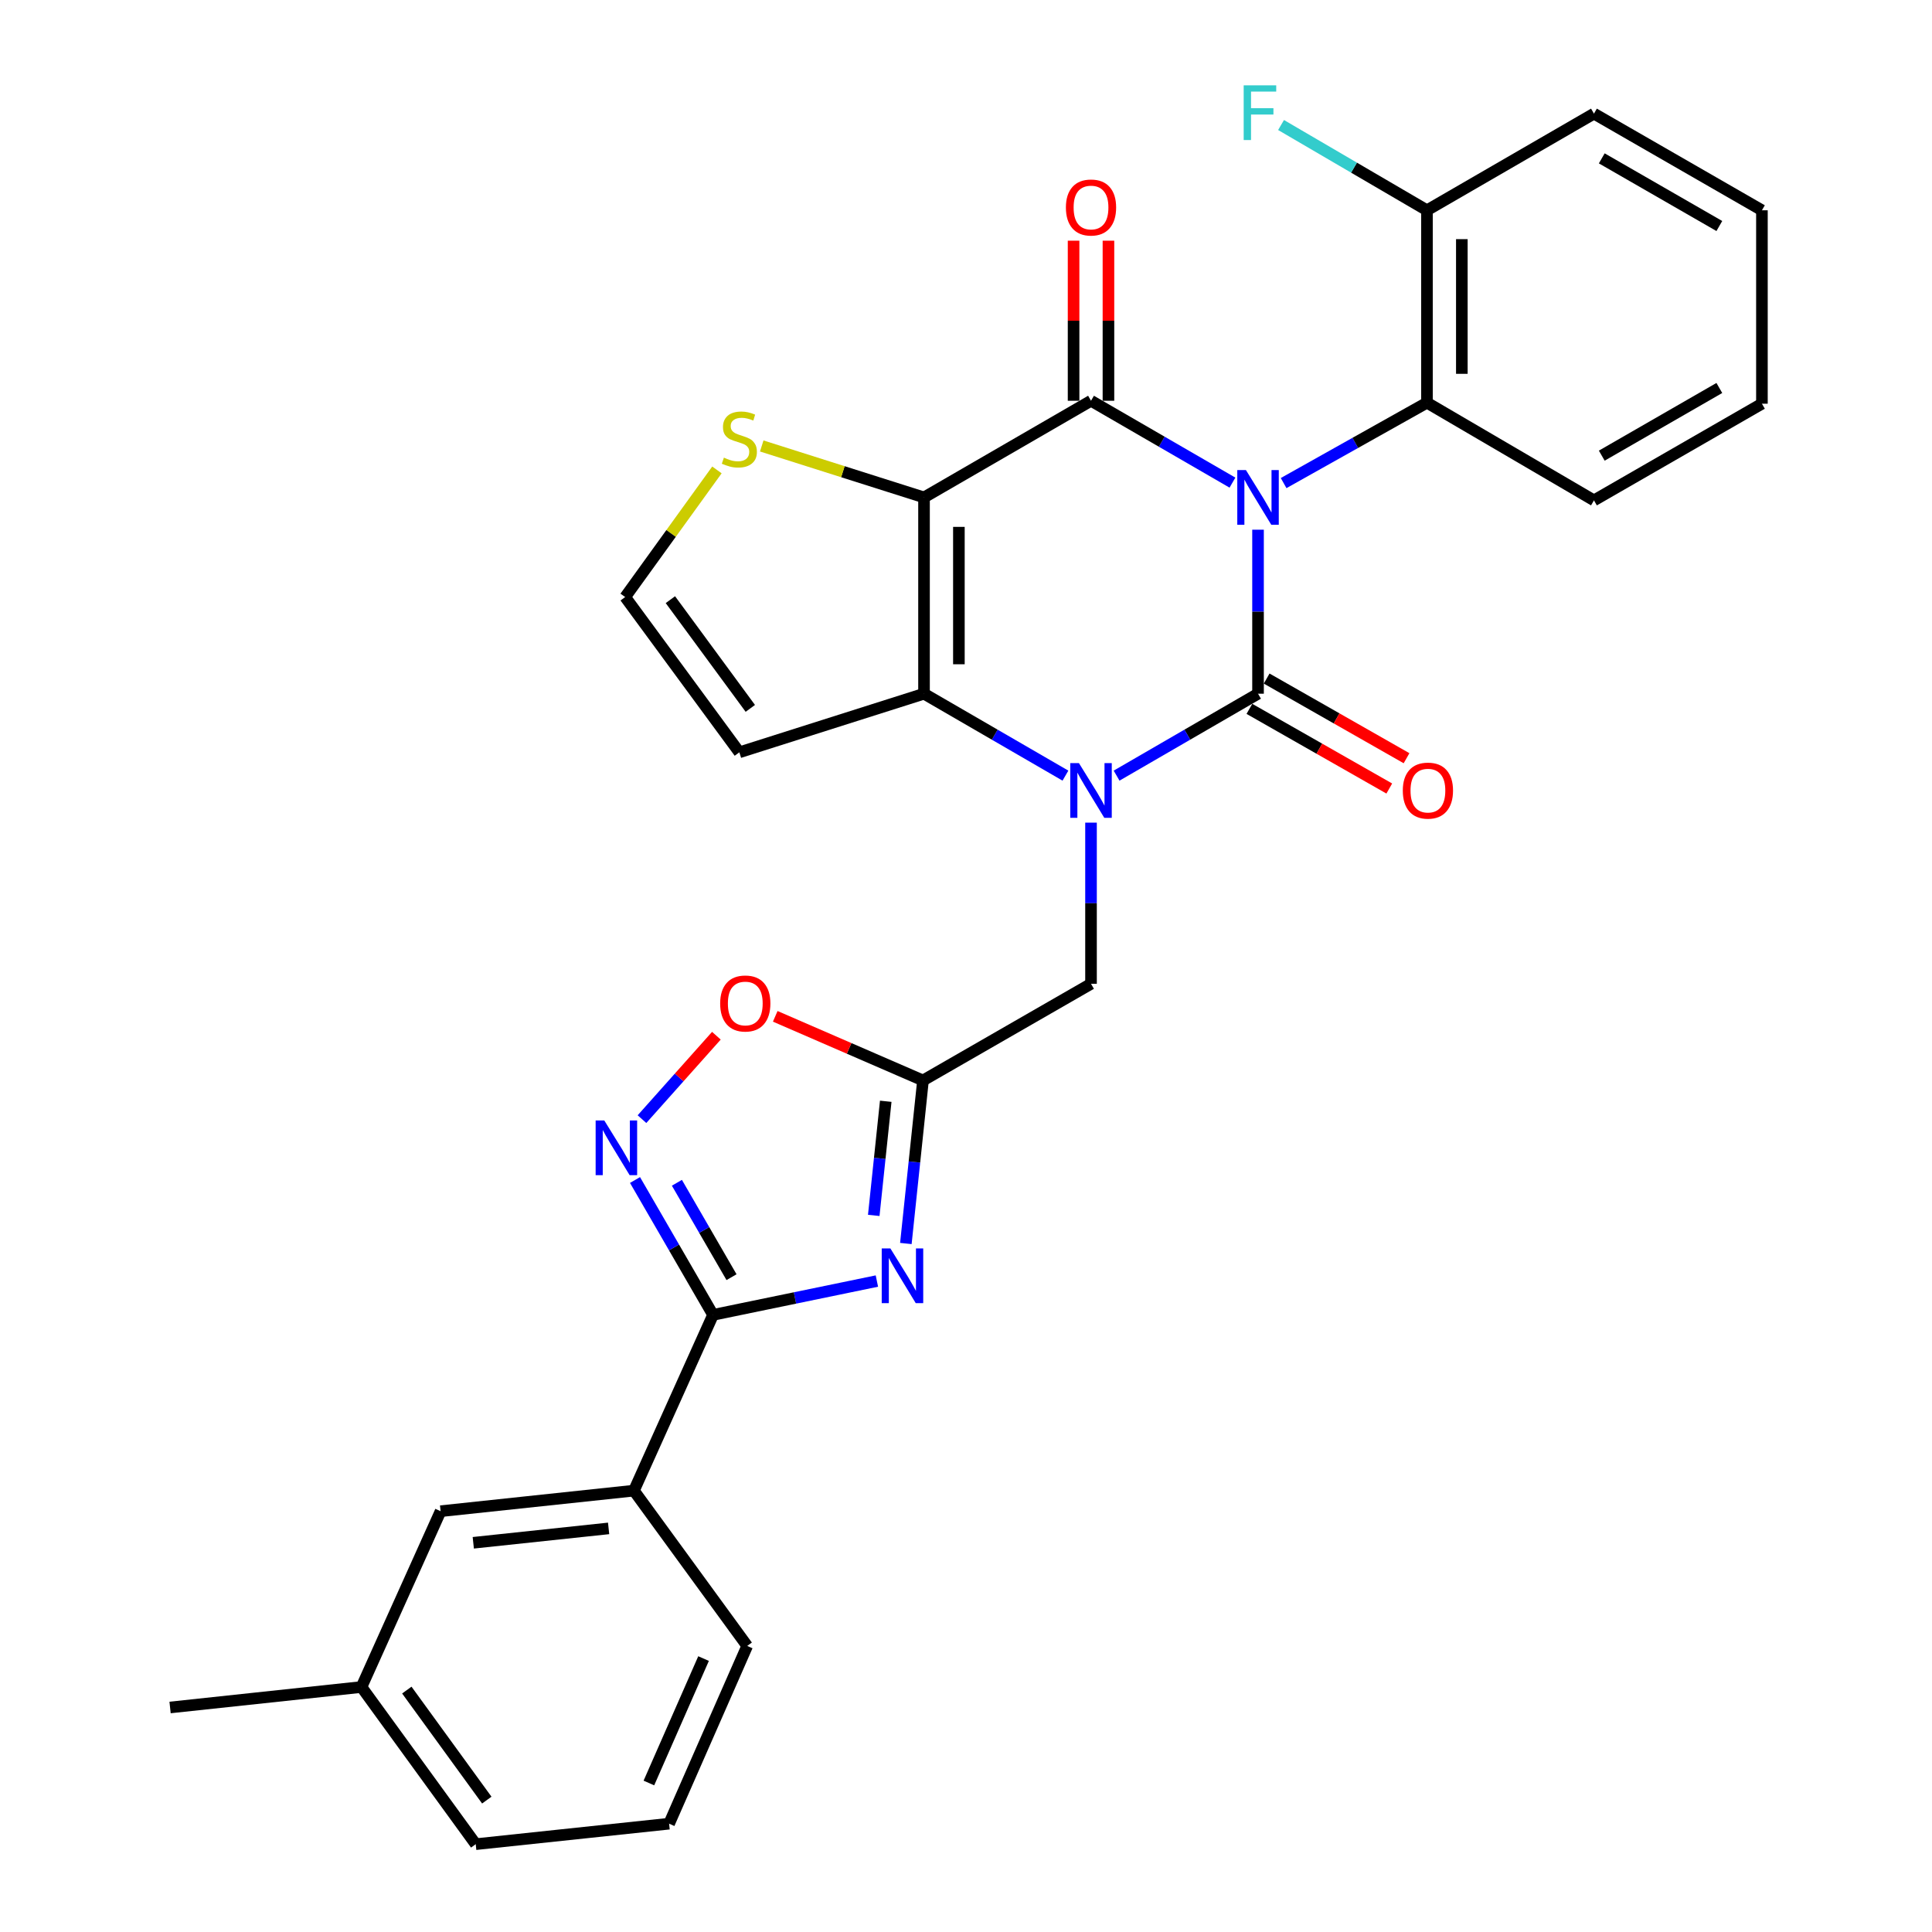 <?xml version='1.0' encoding='iso-8859-1'?>
<svg version='1.1' baseProfile='full'
              xmlns='http://www.w3.org/2000/svg'
                      xmlns:rdkit='http://www.rdkit.org/xml'
                      xmlns:xlink='http://www.w3.org/1999/xlink'
                  xml:space='preserve'
width='1000px' height='1000px' viewBox='0 0 1000 1000'>
<!-- END OF HEADER -->
<rect style='opacity:1.0;fill:#FFFFFF;stroke:none' width='1000' height='1000' x='0' y='0'> </rect>
<path class='bond-0' d='M 651.155,274.171 L 651.155,316.616' style='fill:none;fill-rule:evenodd;stroke:#0000FF;stroke-width:6px;stroke-linecap:butt;stroke-linejoin:miter;stroke-opacity:1' />
<path class='bond-0' d='M 651.155,316.616 L 651.155,359.06' style='fill:none;fill-rule:evenodd;stroke:#000000;stroke-width:6px;stroke-linecap:butt;stroke-linejoin:miter;stroke-opacity:1' />
<path class='bond-1' d='M 637.918,249.81 L 601.313,228.622' style='fill:none;fill-rule:evenodd;stroke:#0000FF;stroke-width:6px;stroke-linecap:butt;stroke-linejoin:miter;stroke-opacity:1' />
<path class='bond-1' d='M 601.313,228.622 L 564.708,207.434' style='fill:none;fill-rule:evenodd;stroke:#000000;stroke-width:6px;stroke-linecap:butt;stroke-linejoin:miter;stroke-opacity:1' />
<path class='bond-9' d='M 664.401,250.042 L 701.498,229.234' style='fill:none;fill-rule:evenodd;stroke:#0000FF;stroke-width:6px;stroke-linecap:butt;stroke-linejoin:miter;stroke-opacity:1' />
<path class='bond-9' d='M 701.498,229.234 L 738.595,208.427' style='fill:none;fill-rule:evenodd;stroke:#000000;stroke-width:6px;stroke-linecap:butt;stroke-linejoin:miter;stroke-opacity:1' />
<path class='bond-2' d='M 651.155,359.06 L 614.55,380.265' style='fill:none;fill-rule:evenodd;stroke:#000000;stroke-width:6px;stroke-linecap:butt;stroke-linejoin:miter;stroke-opacity:1' />
<path class='bond-2' d='M 614.55,380.265 L 577.945,401.47' style='fill:none;fill-rule:evenodd;stroke:#0000FF;stroke-width:6px;stroke-linecap:butt;stroke-linejoin:miter;stroke-opacity:1' />
<path class='bond-15' d='M 646.689,366.903 L 682.89,387.519' style='fill:none;fill-rule:evenodd;stroke:#000000;stroke-width:6px;stroke-linecap:butt;stroke-linejoin:miter;stroke-opacity:1' />
<path class='bond-15' d='M 682.89,387.519 L 719.09,408.136' style='fill:none;fill-rule:evenodd;stroke:#FF0000;stroke-width:6px;stroke-linecap:butt;stroke-linejoin:miter;stroke-opacity:1' />
<path class='bond-15' d='M 655.621,351.218 L 691.822,371.835' style='fill:none;fill-rule:evenodd;stroke:#000000;stroke-width:6px;stroke-linecap:butt;stroke-linejoin:miter;stroke-opacity:1' />
<path class='bond-15' d='M 691.822,371.835 L 728.023,392.451' style='fill:none;fill-rule:evenodd;stroke:#FF0000;stroke-width:6px;stroke-linecap:butt;stroke-linejoin:miter;stroke-opacity:1' />
<path class='bond-3' d='M 564.708,207.434 L 478.27,257.472' style='fill:none;fill-rule:evenodd;stroke:#000000;stroke-width:6px;stroke-linecap:butt;stroke-linejoin:miter;stroke-opacity:1' />
<path class='bond-16' d='M 573.732,207.434 L 573.732,166.008' style='fill:none;fill-rule:evenodd;stroke:#000000;stroke-width:6px;stroke-linecap:butt;stroke-linejoin:miter;stroke-opacity:1' />
<path class='bond-16' d='M 573.732,166.008 L 573.732,124.582' style='fill:none;fill-rule:evenodd;stroke:#FF0000;stroke-width:6px;stroke-linecap:butt;stroke-linejoin:miter;stroke-opacity:1' />
<path class='bond-16' d='M 555.683,207.434 L 555.683,166.008' style='fill:none;fill-rule:evenodd;stroke:#000000;stroke-width:6px;stroke-linecap:butt;stroke-linejoin:miter;stroke-opacity:1' />
<path class='bond-16' d='M 555.683,166.008 L 555.683,124.582' style='fill:none;fill-rule:evenodd;stroke:#FF0000;stroke-width:6px;stroke-linecap:butt;stroke-linejoin:miter;stroke-opacity:1' />
<path class='bond-12' d='M 564.708,425.8 L 564.708,467.506' style='fill:none;fill-rule:evenodd;stroke:#0000FF;stroke-width:6px;stroke-linecap:butt;stroke-linejoin:miter;stroke-opacity:1' />
<path class='bond-12' d='M 564.708,467.506 L 564.708,509.213' style='fill:none;fill-rule:evenodd;stroke:#000000;stroke-width:6px;stroke-linecap:butt;stroke-linejoin:miter;stroke-opacity:1' />
<path class='bond-30' d='M 551.47,401.469 L 514.87,380.265' style='fill:none;fill-rule:evenodd;stroke:#0000FF;stroke-width:6px;stroke-linecap:butt;stroke-linejoin:miter;stroke-opacity:1' />
<path class='bond-30' d='M 514.87,380.265 L 478.27,359.06' style='fill:none;fill-rule:evenodd;stroke:#000000;stroke-width:6px;stroke-linecap:butt;stroke-linejoin:miter;stroke-opacity:1' />
<path class='bond-4' d='M 478.27,257.472 L 478.27,359.06' style='fill:none;fill-rule:evenodd;stroke:#000000;stroke-width:6px;stroke-linecap:butt;stroke-linejoin:miter;stroke-opacity:1' />
<path class='bond-4' d='M 496.32,272.71 L 496.32,343.822' style='fill:none;fill-rule:evenodd;stroke:#000000;stroke-width:6px;stroke-linecap:butt;stroke-linejoin:miter;stroke-opacity:1' />
<path class='bond-11' d='M 478.27,257.472 L 436.273,244.152' style='fill:none;fill-rule:evenodd;stroke:#000000;stroke-width:6px;stroke-linecap:butt;stroke-linejoin:miter;stroke-opacity:1' />
<path class='bond-11' d='M 436.273,244.152 L 394.275,230.833' style='fill:none;fill-rule:evenodd;stroke:#CCCC00;stroke-width:6px;stroke-linecap:butt;stroke-linejoin:miter;stroke-opacity:1' />
<path class='bond-13' d='M 478.27,359.06 L 382.688,389.404' style='fill:none;fill-rule:evenodd;stroke:#000000;stroke-width:6px;stroke-linecap:butt;stroke-linejoin:miter;stroke-opacity:1' />
<path class='bond-5' d='M 468.874,643.636 L 473.306,601.438' style='fill:none;fill-rule:evenodd;stroke:#0000FF;stroke-width:6px;stroke-linecap:butt;stroke-linejoin:miter;stroke-opacity:1' />
<path class='bond-5' d='M 473.306,601.438 L 477.739,559.24' style='fill:none;fill-rule:evenodd;stroke:#000000;stroke-width:6px;stroke-linecap:butt;stroke-linejoin:miter;stroke-opacity:1' />
<path class='bond-5' d='M 452.253,629.091 L 455.356,599.553' style='fill:none;fill-rule:evenodd;stroke:#0000FF;stroke-width:6px;stroke-linecap:butt;stroke-linejoin:miter;stroke-opacity:1' />
<path class='bond-5' d='M 455.356,599.553 L 458.458,570.014' style='fill:none;fill-rule:evenodd;stroke:#000000;stroke-width:6px;stroke-linecap:butt;stroke-linejoin:miter;stroke-opacity:1' />
<path class='bond-6' d='M 453.877,663.071 L 411.474,671.822' style='fill:none;fill-rule:evenodd;stroke:#0000FF;stroke-width:6px;stroke-linecap:butt;stroke-linejoin:miter;stroke-opacity:1' />
<path class='bond-6' d='M 411.474,671.822 L 369.071,680.573' style='fill:none;fill-rule:evenodd;stroke:#000000;stroke-width:6px;stroke-linecap:butt;stroke-linejoin:miter;stroke-opacity:1' />
<path class='bond-14' d='M 369.071,680.573 L 328.118,771.553' style='fill:none;fill-rule:evenodd;stroke:#000000;stroke-width:6px;stroke-linecap:butt;stroke-linejoin:miter;stroke-opacity:1' />
<path class='bond-33' d='M 369.071,680.573 L 348.876,645.673' style='fill:none;fill-rule:evenodd;stroke:#000000;stroke-width:6px;stroke-linecap:butt;stroke-linejoin:miter;stroke-opacity:1' />
<path class='bond-33' d='M 348.876,645.673 L 328.682,610.773' style='fill:none;fill-rule:evenodd;stroke:#0000FF;stroke-width:6px;stroke-linecap:butt;stroke-linejoin:miter;stroke-opacity:1' />
<path class='bond-33' d='M 378.635,661.063 L 364.499,636.633' style='fill:none;fill-rule:evenodd;stroke:#000000;stroke-width:6px;stroke-linecap:butt;stroke-linejoin:miter;stroke-opacity:1' />
<path class='bond-33' d='M 364.499,636.633 L 350.363,612.203' style='fill:none;fill-rule:evenodd;stroke:#0000FF;stroke-width:6px;stroke-linecap:butt;stroke-linejoin:miter;stroke-opacity:1' />
<path class='bond-7' d='M 477.739,559.24 L 564.708,509.213' style='fill:none;fill-rule:evenodd;stroke:#000000;stroke-width:6px;stroke-linecap:butt;stroke-linejoin:miter;stroke-opacity:1' />
<path class='bond-10' d='M 477.739,559.24 L 439.501,542.645' style='fill:none;fill-rule:evenodd;stroke:#000000;stroke-width:6px;stroke-linecap:butt;stroke-linejoin:miter;stroke-opacity:1' />
<path class='bond-10' d='M 439.501,542.645 L 401.263,526.05' style='fill:none;fill-rule:evenodd;stroke:#FF0000;stroke-width:6px;stroke-linecap:butt;stroke-linejoin:miter;stroke-opacity:1' />
<path class='bond-8' d='M 332.289,579.266 L 351.544,557.677' style='fill:none;fill-rule:evenodd;stroke:#0000FF;stroke-width:6px;stroke-linecap:butt;stroke-linejoin:miter;stroke-opacity:1' />
<path class='bond-8' d='M 351.544,557.677 L 370.8,536.089' style='fill:none;fill-rule:evenodd;stroke:#FF0000;stroke-width:6px;stroke-linecap:butt;stroke-linejoin:miter;stroke-opacity:1' />
<path class='bond-18' d='M 738.595,208.427 L 738.595,108.843' style='fill:none;fill-rule:evenodd;stroke:#000000;stroke-width:6px;stroke-linecap:butt;stroke-linejoin:miter;stroke-opacity:1' />
<path class='bond-18' d='M 756.645,193.489 L 756.645,123.781' style='fill:none;fill-rule:evenodd;stroke:#000000;stroke-width:6px;stroke-linecap:butt;stroke-linejoin:miter;stroke-opacity:1' />
<path class='bond-22' d='M 738.595,208.427 L 825.032,258.996' style='fill:none;fill-rule:evenodd;stroke:#000000;stroke-width:6px;stroke-linecap:butt;stroke-linejoin:miter;stroke-opacity:1' />
<path class='bond-17' d='M 371.084,243.232 L 347.335,276.127' style='fill:none;fill-rule:evenodd;stroke:#CCCC00;stroke-width:6px;stroke-linecap:butt;stroke-linejoin:miter;stroke-opacity:1' />
<path class='bond-17' d='M 347.335,276.127 L 323.586,309.023' style='fill:none;fill-rule:evenodd;stroke:#000000;stroke-width:6px;stroke-linecap:butt;stroke-linejoin:miter;stroke-opacity:1' />
<path class='bond-32' d='M 382.688,389.404 L 323.586,309.023' style='fill:none;fill-rule:evenodd;stroke:#000000;stroke-width:6px;stroke-linecap:butt;stroke-linejoin:miter;stroke-opacity:1' />
<path class='bond-32' d='M 388.364,366.654 L 346.993,310.388' style='fill:none;fill-rule:evenodd;stroke:#000000;stroke-width:6px;stroke-linecap:butt;stroke-linejoin:miter;stroke-opacity:1' />
<path class='bond-19' d='M 328.118,771.553 L 228.053,782.192' style='fill:none;fill-rule:evenodd;stroke:#000000;stroke-width:6px;stroke-linecap:butt;stroke-linejoin:miter;stroke-opacity:1' />
<path class='bond-19' d='M 315.017,791.097 L 244.971,798.545' style='fill:none;fill-rule:evenodd;stroke:#000000;stroke-width:6px;stroke-linecap:butt;stroke-linejoin:miter;stroke-opacity:1' />
<path class='bond-23' d='M 328.118,771.553 L 386.749,851.934' style='fill:none;fill-rule:evenodd;stroke:#000000;stroke-width:6px;stroke-linecap:butt;stroke-linejoin:miter;stroke-opacity:1' />
<path class='bond-20' d='M 738.595,108.843 L 700.833,86.776' style='fill:none;fill-rule:evenodd;stroke:#000000;stroke-width:6px;stroke-linecap:butt;stroke-linejoin:miter;stroke-opacity:1' />
<path class='bond-20' d='M 700.833,86.776 L 663.071,64.708' style='fill:none;fill-rule:evenodd;stroke:#33CCCC;stroke-width:6px;stroke-linecap:butt;stroke-linejoin:miter;stroke-opacity:1' />
<path class='bond-25' d='M 738.595,108.843 L 825.032,58.816' style='fill:none;fill-rule:evenodd;stroke:#000000;stroke-width:6px;stroke-linecap:butt;stroke-linejoin:miter;stroke-opacity:1' />
<path class='bond-21' d='M 228.053,782.192 L 187.101,873.192' style='fill:none;fill-rule:evenodd;stroke:#000000;stroke-width:6px;stroke-linecap:butt;stroke-linejoin:miter;stroke-opacity:1' />
<path class='bond-27' d='M 187.101,873.192 L 88.029,883.791' style='fill:none;fill-rule:evenodd;stroke:#000000;stroke-width:6px;stroke-linecap:butt;stroke-linejoin:miter;stroke-opacity:1' />
<path class='bond-34' d='M 187.101,873.192 L 246.233,954.545' style='fill:none;fill-rule:evenodd;stroke:#000000;stroke-width:6px;stroke-linecap:butt;stroke-linejoin:miter;stroke-opacity:1' />
<path class='bond-34' d='M 210.571,874.783 L 251.964,931.73' style='fill:none;fill-rule:evenodd;stroke:#000000;stroke-width:6px;stroke-linecap:butt;stroke-linejoin:miter;stroke-opacity:1' />
<path class='bond-28' d='M 825.032,258.996 L 911.971,208.958' style='fill:none;fill-rule:evenodd;stroke:#000000;stroke-width:6px;stroke-linecap:butt;stroke-linejoin:miter;stroke-opacity:1' />
<path class='bond-28' d='M 829.07,235.847 L 889.927,200.82' style='fill:none;fill-rule:evenodd;stroke:#000000;stroke-width:6px;stroke-linecap:butt;stroke-linejoin:miter;stroke-opacity:1' />
<path class='bond-24' d='M 386.749,851.934 L 346.328,943.936' style='fill:none;fill-rule:evenodd;stroke:#000000;stroke-width:6px;stroke-linecap:butt;stroke-linejoin:miter;stroke-opacity:1' />
<path class='bond-24' d='M 364.161,858.474 L 335.866,922.876' style='fill:none;fill-rule:evenodd;stroke:#000000;stroke-width:6px;stroke-linecap:butt;stroke-linejoin:miter;stroke-opacity:1' />
<path class='bond-26' d='M 346.328,943.936 L 246.233,954.545' style='fill:none;fill-rule:evenodd;stroke:#000000;stroke-width:6px;stroke-linecap:butt;stroke-linejoin:miter;stroke-opacity:1' />
<path class='bond-31' d='M 825.032,58.816 L 911.971,108.843' style='fill:none;fill-rule:evenodd;stroke:#000000;stroke-width:6px;stroke-linecap:butt;stroke-linejoin:miter;stroke-opacity:1' />
<path class='bond-31' d='M 829.071,81.965 L 889.928,116.984' style='fill:none;fill-rule:evenodd;stroke:#000000;stroke-width:6px;stroke-linecap:butt;stroke-linejoin:miter;stroke-opacity:1' />
<path class='bond-29' d='M 911.971,208.958 L 911.971,108.843' style='fill:none;fill-rule:evenodd;stroke:#000000;stroke-width:6px;stroke-linecap:butt;stroke-linejoin:miter;stroke-opacity:1' />
<path  class='atom-0' d='M 644.895 243.312
L 654.175 258.312
Q 655.095 259.792, 656.575 262.472
Q 658.055 265.152, 658.135 265.312
L 658.135 243.312
L 661.895 243.312
L 661.895 271.632
L 658.015 271.632
L 648.055 255.232
Q 646.895 253.312, 645.655 251.112
Q 644.455 248.912, 644.095 248.232
L 644.095 271.632
L 640.415 271.632
L 640.415 243.312
L 644.895 243.312
' fill='#0000FF'/>
<path  class='atom-3' d='M 558.448 394.978
L 567.728 409.978
Q 568.648 411.458, 570.128 414.138
Q 571.608 416.818, 571.688 416.978
L 571.688 394.978
L 575.448 394.978
L 575.448 423.298
L 571.568 423.298
L 561.608 406.898
Q 560.448 404.978, 559.208 402.778
Q 558.008 400.578, 557.648 399.898
L 557.648 423.298
L 553.968 423.298
L 553.968 394.978
L 558.448 394.978
' fill='#0000FF'/>
<path  class='atom-6' d='M 460.86 646.178
L 470.14 661.178
Q 471.06 662.658, 472.54 665.338
Q 474.02 668.018, 474.1 668.178
L 474.1 646.178
L 477.86 646.178
L 477.86 674.498
L 473.98 674.498
L 464.02 658.098
Q 462.86 656.178, 461.62 653.978
Q 460.42 651.778, 460.06 651.098
L 460.06 674.498
L 456.38 674.498
L 456.38 646.178
L 460.86 646.178
' fill='#0000FF'/>
<path  class='atom-9' d='M 312.783 579.956
L 322.063 594.956
Q 322.983 596.436, 324.463 599.116
Q 325.943 601.796, 326.023 601.956
L 326.023 579.956
L 329.783 579.956
L 329.783 608.276
L 325.903 608.276
L 315.943 591.876
Q 314.783 589.956, 313.543 587.756
Q 312.343 585.556, 311.983 584.876
L 311.983 608.276
L 308.303 608.276
L 308.303 579.956
L 312.783 579.956
' fill='#0000FF'/>
<path  class='atom-11' d='M 372.756 519.4
Q 372.756 512.6, 376.116 508.8
Q 379.476 505, 385.756 505
Q 392.036 505, 395.396 508.8
Q 398.756 512.6, 398.756 519.4
Q 398.756 526.28, 395.356 530.2
Q 391.956 534.08, 385.756 534.08
Q 379.516 534.08, 376.116 530.2
Q 372.756 526.32, 372.756 519.4
M 385.756 530.88
Q 390.076 530.88, 392.396 528
Q 394.756 525.08, 394.756 519.4
Q 394.756 513.84, 392.396 511.04
Q 390.076 508.2, 385.756 508.2
Q 381.436 508.2, 379.076 511
Q 376.756 513.8, 376.756 519.4
Q 376.756 525.12, 379.076 528
Q 381.436 530.88, 385.756 530.88
' fill='#FF0000'/>
<path  class='atom-12' d='M 374.688 236.878
Q 375.008 236.998, 376.328 237.558
Q 377.648 238.118, 379.088 238.478
Q 380.568 238.798, 382.008 238.798
Q 384.688 238.798, 386.248 237.518
Q 387.808 236.198, 387.808 233.918
Q 387.808 232.358, 387.008 231.398
Q 386.248 230.438, 385.048 229.918
Q 383.848 229.398, 381.848 228.798
Q 379.328 228.038, 377.808 227.318
Q 376.328 226.598, 375.248 225.078
Q 374.208 223.558, 374.208 220.998
Q 374.208 217.438, 376.608 215.238
Q 379.048 213.038, 383.848 213.038
Q 387.128 213.038, 390.848 214.598
L 389.928 217.678
Q 386.528 216.278, 383.968 216.278
Q 381.208 216.278, 379.688 217.438
Q 378.168 218.558, 378.208 220.518
Q 378.208 222.038, 378.968 222.958
Q 379.768 223.878, 380.888 224.398
Q 382.048 224.918, 383.968 225.518
Q 386.528 226.318, 388.048 227.118
Q 389.568 227.918, 390.648 229.558
Q 391.768 231.158, 391.768 233.918
Q 391.768 237.838, 389.128 239.958
Q 386.528 242.038, 382.168 242.038
Q 379.648 242.038, 377.728 241.478
Q 375.848 240.958, 373.608 240.038
L 374.688 236.878
' fill='#CCCC00'/>
<path  class='atom-16' d='M 726.086 409.218
Q 726.086 402.418, 729.446 398.618
Q 732.806 394.818, 739.086 394.818
Q 745.366 394.818, 748.726 398.618
Q 752.086 402.418, 752.086 409.218
Q 752.086 416.098, 748.686 420.018
Q 745.286 423.898, 739.086 423.898
Q 732.846 423.898, 729.446 420.018
Q 726.086 416.138, 726.086 409.218
M 739.086 420.698
Q 743.406 420.698, 745.726 417.818
Q 748.086 414.898, 748.086 409.218
Q 748.086 403.658, 745.726 400.858
Q 743.406 398.018, 739.086 398.018
Q 734.766 398.018, 732.406 400.818
Q 730.086 403.618, 730.086 409.218
Q 730.086 414.938, 732.406 417.818
Q 734.766 420.698, 739.086 420.698
' fill='#FF0000'/>
<path  class='atom-17' d='M 551.708 107.399
Q 551.708 100.599, 555.068 96.799
Q 558.428 92.999, 564.708 92.999
Q 570.988 92.999, 574.348 96.799
Q 577.708 100.599, 577.708 107.399
Q 577.708 114.279, 574.308 118.199
Q 570.908 122.079, 564.708 122.079
Q 558.468 122.079, 555.068 118.199
Q 551.708 114.319, 551.708 107.399
M 564.708 118.879
Q 569.028 118.879, 571.348 115.999
Q 573.708 113.079, 573.708 107.399
Q 573.708 101.839, 571.348 99.039
Q 569.028 96.199, 564.708 96.199
Q 560.388 96.199, 558.028 98.999
Q 555.708 101.799, 555.708 107.399
Q 555.708 113.119, 558.028 115.999
Q 560.388 118.879, 564.708 118.879
' fill='#FF0000'/>
<path  class='atom-21' d='M 643.728 44.165
L 660.568 44.165
L 660.568 47.405
L 647.528 47.405
L 647.528 56.005
L 659.128 56.005
L 659.128 59.285
L 647.528 59.285
L 647.528 72.485
L 643.728 72.485
L 643.728 44.165
' fill='#33CCCC'/>
</svg>
